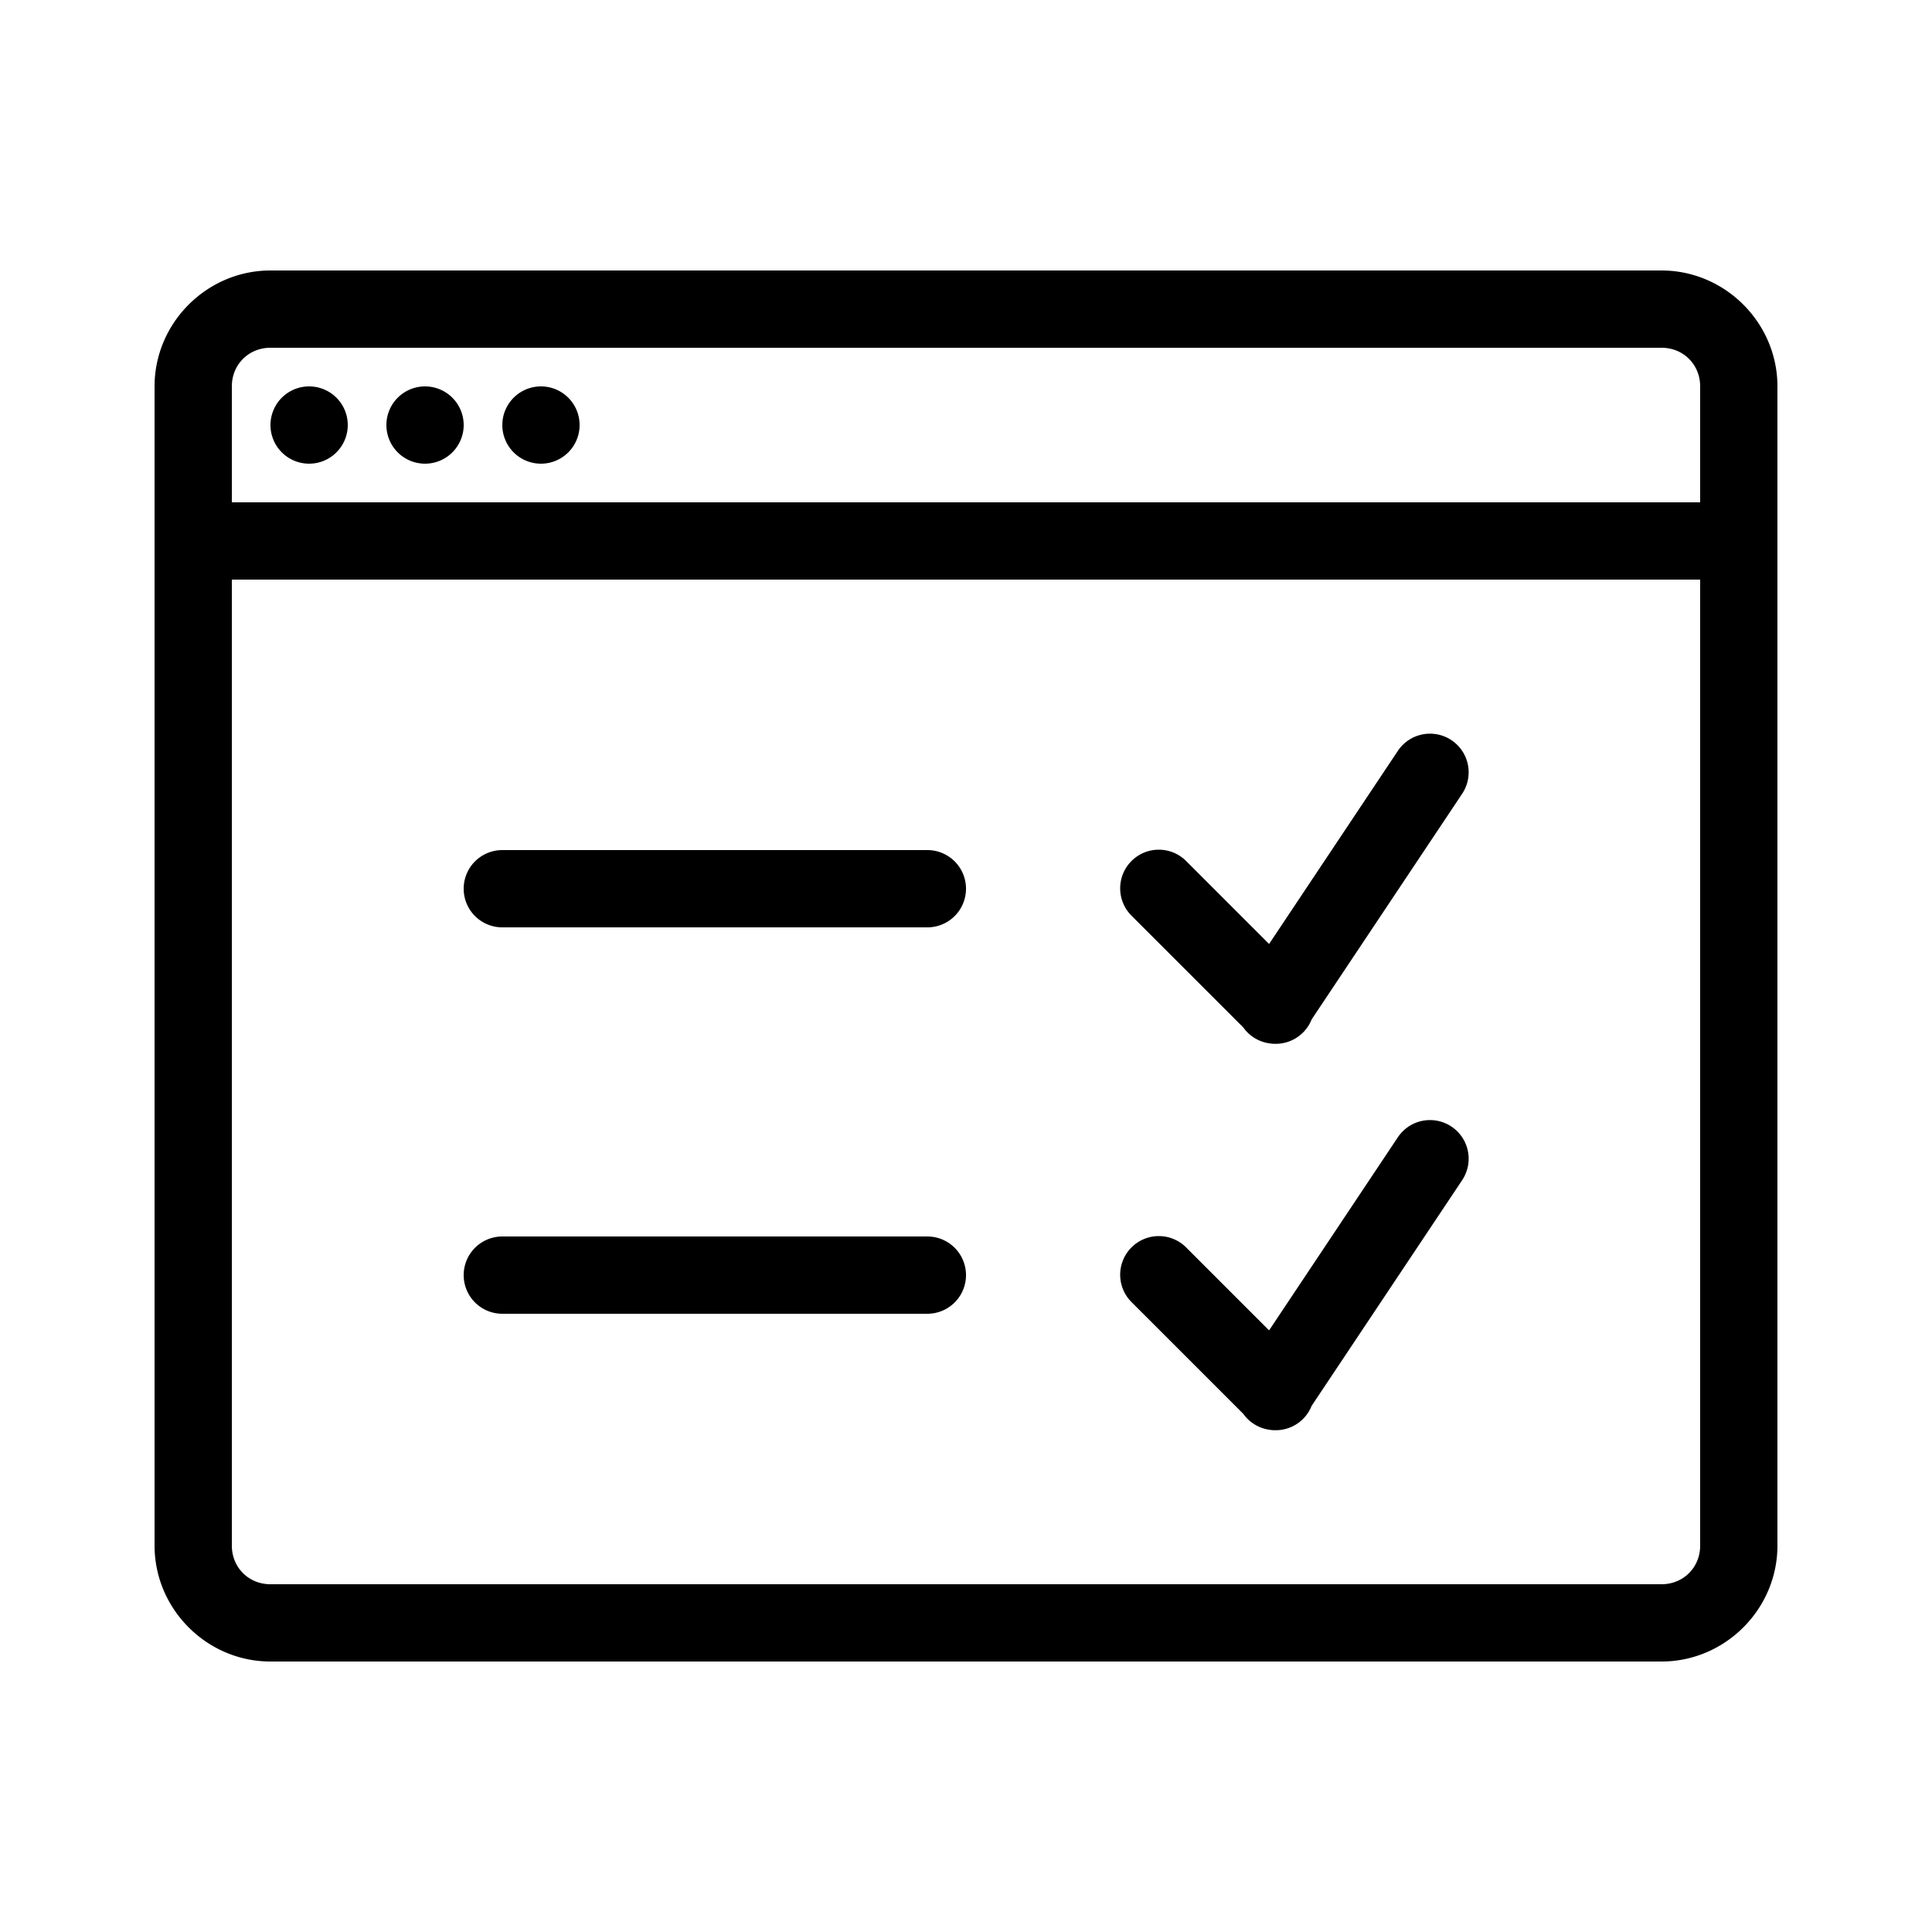 <svg xmlns="http://www.w3.org/2000/svg"  viewBox="0 0 50 50" width="100px" height="100px"><path d="M 7 7 C 5.355 7 4 8.355 4 10 L 4 40 C 4 41.645 5.355 43 7 43 L 43 43 C 44.645 43 46 41.645 46 40 L 46 10 C 46 8.355 44.645 7 43 7 L 7 7 z M 7 9 L 43 9 C 43.565 9 44 9.435 44 10 L 44 13 L 6 13 L 6 10 C 6 9.435 6.435 9 7 9 z M 8 10 A 1 1 0 0 0 7 11 A 1 1 0 0 0 8 12 A 1 1 0 0 0 9 11 A 1 1 0 0 0 8 10 z M 11 10 A 1 1 0 0 0 10 11 A 1 1 0 0 0 11 12 A 1 1 0 0 0 12 11 A 1 1 0 0 0 11 10 z M 14 10 A 1 1 0 0 0 13 11 A 1 1 0 0 0 14 12 A 1 1 0 0 0 15 11 A 1 1 0 0 0 14 10 z M 6 15 L 44 15 L 44 40 C 44 40.565 43.565 41 43 41 L 7 41 C 6.435 41 6 40.565 6 40 L 6 15 z M 36.98 18.988 A 1 1 0 0 0 36.168 19.445 L 32.844 24.43 L 30.707 22.293 A 1 1 0 0 0 29.99 21.99 A 1 1 0 0 0 29.293 23.707 L 32.176 26.59 A 1 1 0 0 0 32.885 27.006 A 1 1 0 0 0 32.908 27.01 A 1 1 0 0 0 33.008 27.014 A 1 1 0 0 0 33.018 27.014 A 1 1 0 0 0 33.027 27.014 A 1 1 0 0 0 33.945 26.383 L 37.832 20.555 A 1 1 0 0 0 36.98 18.988 z M 13 22 A 1 1 0 1 0 13 24 L 24 24 A 1 1 0 1 0 24 22 L 13 22 z M 36.98 28.988 A 1 1 0 0 0 36.168 29.445 L 32.844 34.43 L 30.707 32.293 A 1 1 0 0 0 29.99 31.99 A 1 1 0 0 0 29.293 33.707 L 32.176 36.59 A 1 1 0 0 0 32.885 37.006 A 1 1 0 0 0 32.908 37.01 A 1 1 0 0 0 33.008 37.014 A 1 1 0 0 0 33.018 37.014 A 1 1 0 0 0 33.027 37.014 A 1 1 0 0 0 33.945 36.383 L 37.832 30.555 A 1 1 0 0 0 36.98 28.988 z M 13 32 A 1 1 0 1 0 13 34 L 24 34 A 1 1 0 1 0 24 32 L 13 32 z"/></svg>